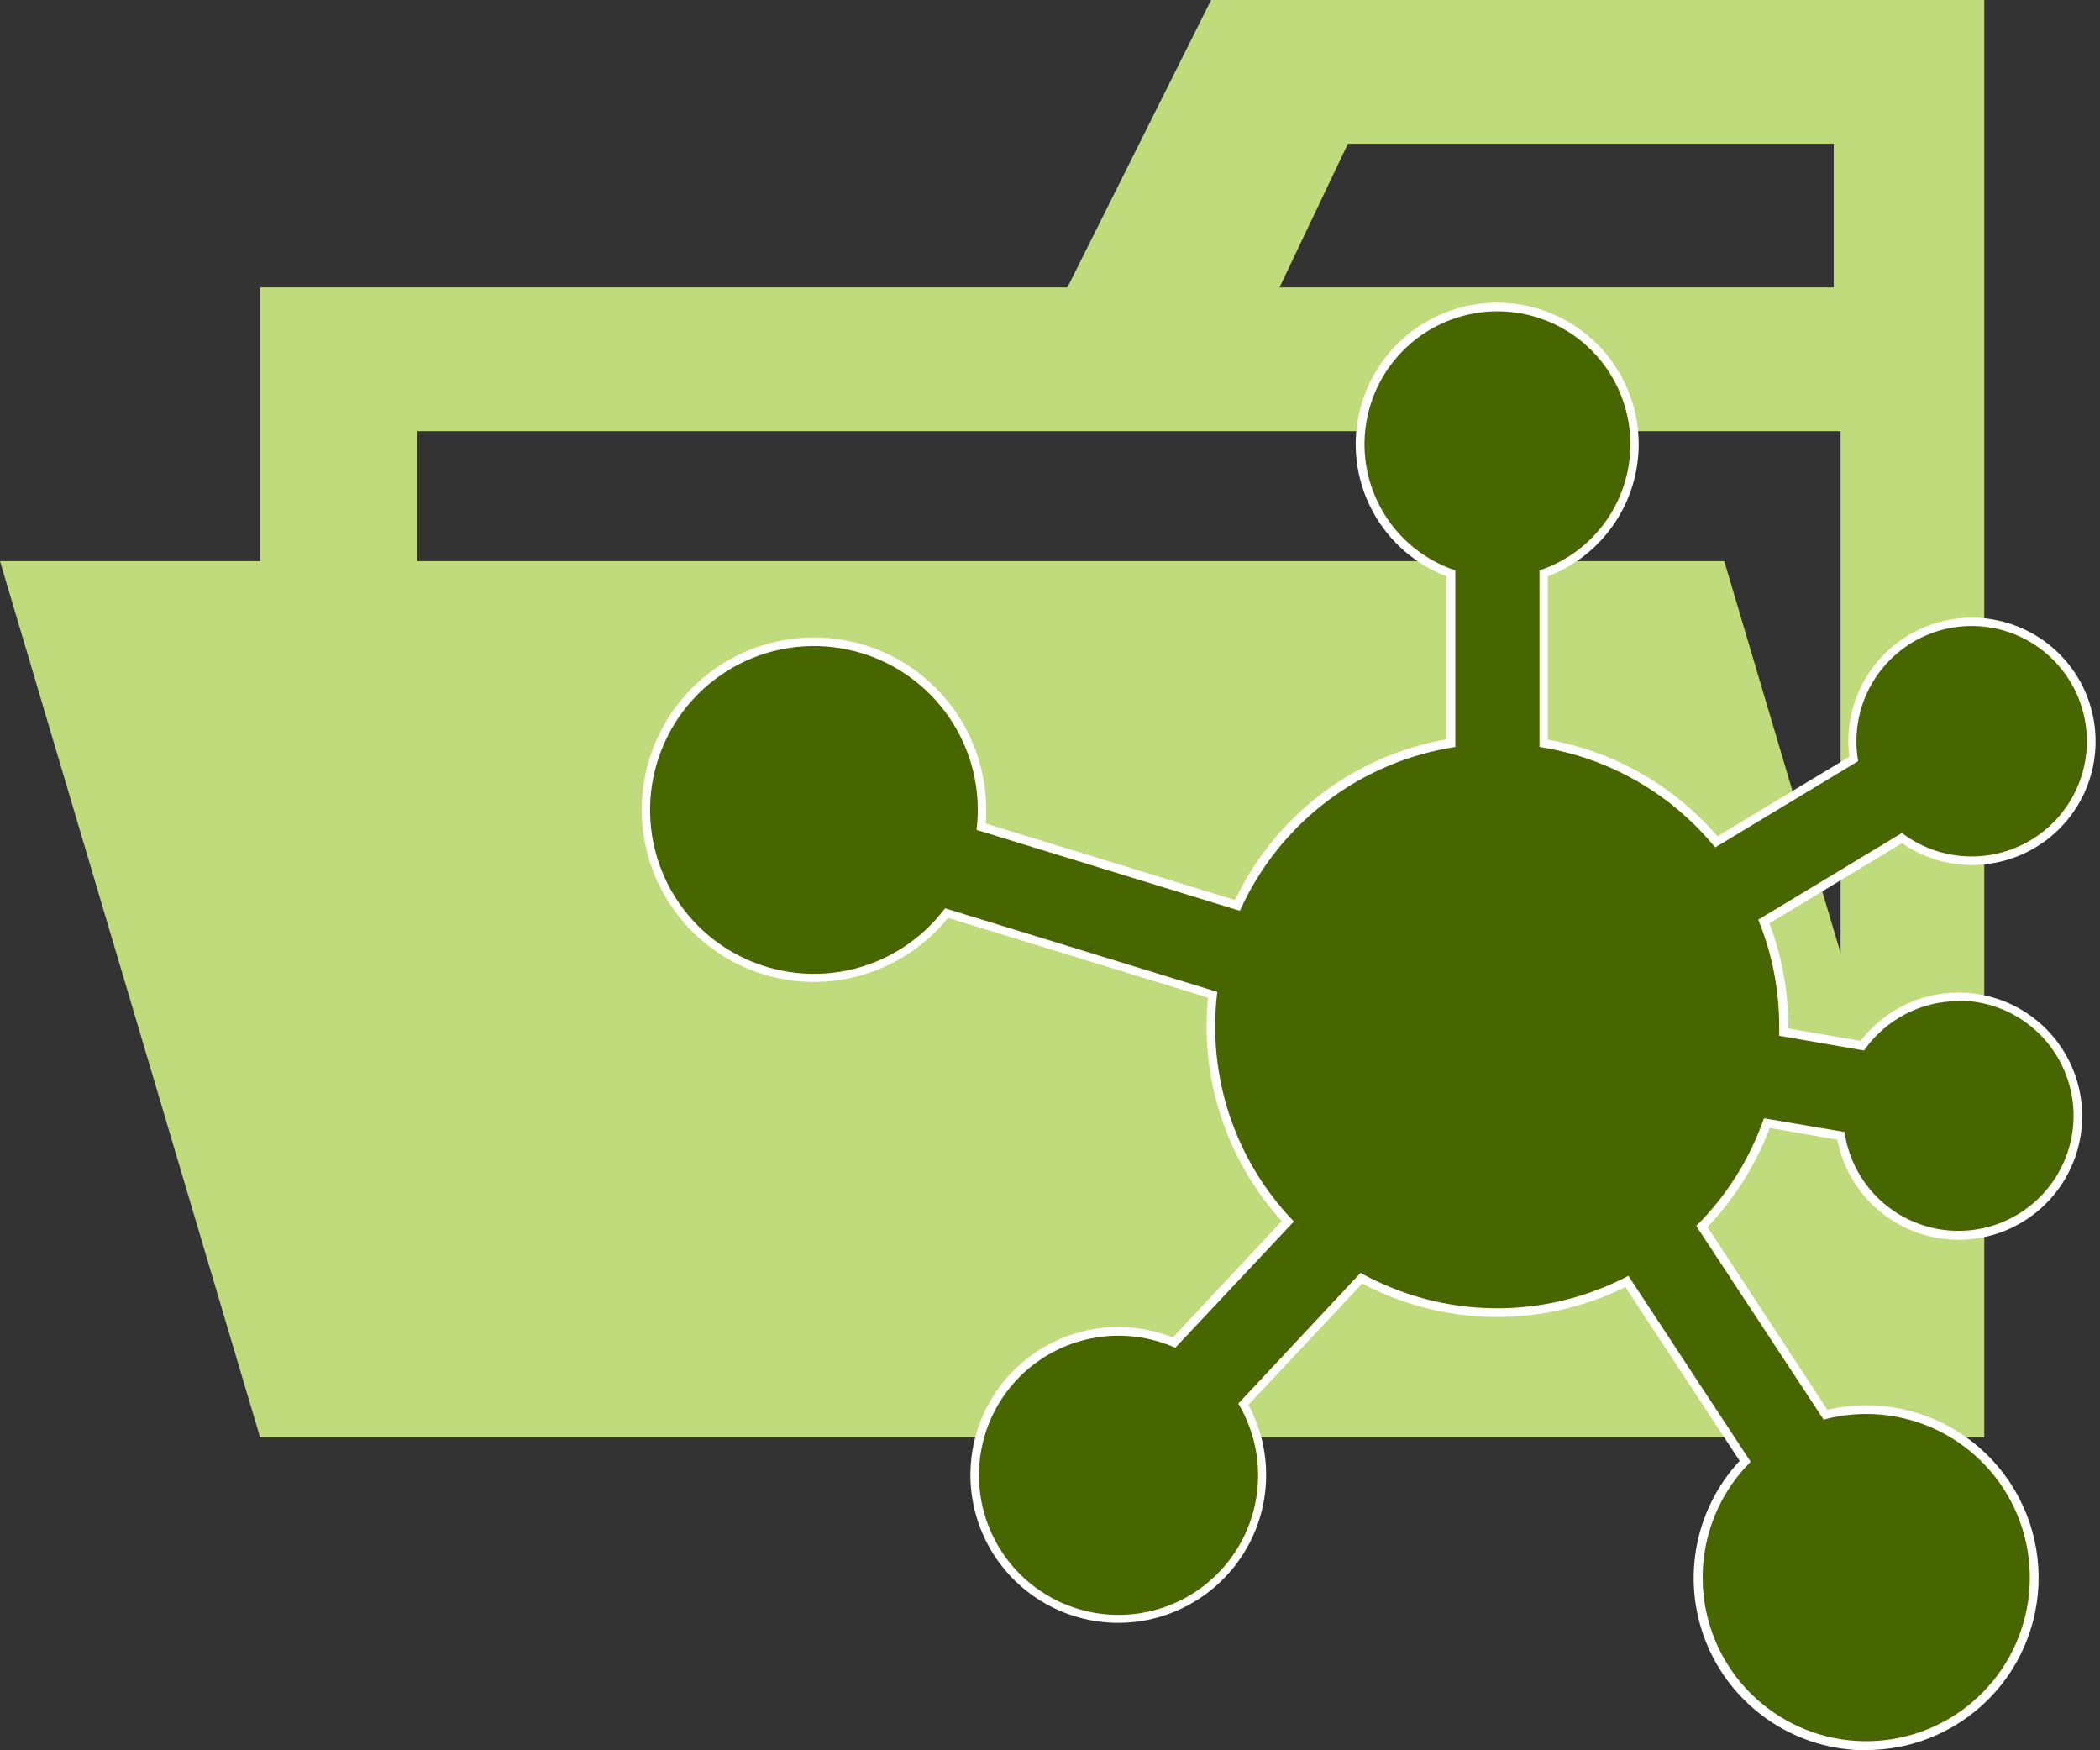 <svg xmlns="http://www.w3.org/2000/svg" width="54" height="45" viewBox="0 0 54 45" fill="none"><rect x="0" y="0" width="54" height="45" fill="#333333" stroke="none"/><path d="M47.329 0H31.142L27.447 7.39H6.686V36.949H51.024V0H47.329ZM47.329 32.902H10.732V11.085H47.329V32.902ZM47.329 7.39H32.901L34.661 3.695H47.153V7.39H47.329Z" fill="#BFDB7B"></path><path d="M44.338 14.428H0L6.686 36.949H51.024L44.338 14.428Z" fill="#BFDB7B"></path><path d="M47.985 45C47.123 45.001 46.279 44.75 45.557 44.279C44.836 43.807 44.267 43.135 43.922 42.345C43.577 41.555 43.47 40.681 43.614 39.831C43.758 38.981 44.147 38.191 44.734 37.559L41.795 33.09C40.74 33.611 39.577 33.875 38.401 33.859C37.224 33.844 36.068 33.55 35.027 33.002L32.103 36.116C32.527 36.903 32.66 37.814 32.48 38.69C32.299 39.565 31.816 40.349 31.114 40.903C30.413 41.458 29.539 41.748 28.646 41.722C27.752 41.696 26.897 41.356 26.229 40.762C25.561 40.168 25.124 39.357 24.994 38.473C24.864 37.589 25.05 36.687 25.519 35.926C25.988 35.165 26.71 34.594 27.559 34.312C28.407 34.031 29.328 34.057 30.158 34.387L32.961 31.396C31.713 30.022 31.023 28.231 31.026 26.374C31.026 26.132 31.038 25.89 31.063 25.649L24.377 23.598C23.721 24.411 22.798 24.966 21.772 25.165C20.746 25.364 19.683 25.193 18.771 24.684C17.859 24.174 17.156 23.359 16.787 22.381C16.418 21.404 16.406 20.327 16.755 19.342C17.103 18.356 17.788 17.526 18.689 16.997C19.591 16.469 20.65 16.276 21.68 16.453C22.71 16.63 23.644 17.165 24.317 17.964C24.99 18.763 25.359 19.775 25.359 20.82C25.359 20.938 25.359 21.055 25.343 21.172L31.758 23.14C32.269 22.067 33.029 21.132 33.976 20.413C34.922 19.694 36.027 19.212 37.198 19.007V14.818C36.404 14.514 35.742 13.942 35.326 13.2C34.91 12.459 34.767 11.595 34.921 10.759C35.076 9.923 35.518 9.167 36.172 8.623C36.825 8.079 37.649 7.782 38.499 7.782C39.349 7.782 40.173 8.079 40.826 8.623C41.48 9.167 41.922 9.923 42.077 10.759C42.232 11.595 42.089 12.459 41.673 13.2C41.257 13.942 40.594 14.514 39.8 14.818V19.016C41.497 19.316 43.038 20.194 44.162 21.501L47.554 19.456C47.537 19.324 47.528 19.191 47.528 19.058C47.528 18.43 47.715 17.815 48.064 17.293C48.414 16.77 48.91 16.363 49.491 16.123C50.072 15.882 50.711 15.819 51.328 15.942C51.944 16.065 52.511 16.368 52.955 16.812C53.4 17.257 53.703 17.823 53.825 18.439C53.948 19.056 53.885 19.695 53.645 20.276C53.404 20.857 52.997 21.354 52.475 21.703C51.952 22.052 51.338 22.239 50.709 22.24C50.066 22.241 49.437 22.045 48.909 21.678L45.499 23.739C45.819 24.582 45.983 25.476 45.983 26.378V26.441L47.843 26.763C48.285 26.186 48.912 25.779 49.619 25.608C50.325 25.438 51.069 25.515 51.726 25.826C52.383 26.138 52.913 26.665 53.228 27.32C53.543 27.975 53.624 28.718 53.457 29.426C53.29 30.133 52.886 30.762 52.312 31.208C51.737 31.654 51.028 31.889 50.301 31.874C49.574 31.86 48.874 31.596 48.318 31.128C47.762 30.66 47.383 30.016 47.245 29.302L45.508 28.999C45.15 29.947 44.605 30.813 43.907 31.547L46.989 36.245C47.598 36.104 48.23 36.093 48.843 36.213C49.456 36.334 50.036 36.582 50.547 36.942C51.057 37.303 51.485 37.767 51.803 38.304C52.122 38.842 52.323 39.441 52.393 40.061C52.464 40.682 52.403 41.311 52.213 41.906C52.024 42.501 51.711 43.05 51.295 43.516C50.878 43.981 50.368 44.354 49.798 44.609C49.228 44.864 48.61 44.995 47.985 44.995V45Z" fill="white"></path><path d="M50.359 25.739C49.882 25.739 49.412 25.855 48.99 26.076C48.568 26.297 48.205 26.616 47.932 27.008L45.751 26.63C45.751 26.547 45.751 26.466 45.751 26.383C45.751 25.444 45.568 24.514 45.212 23.645L48.907 21.416C49.457 21.834 50.135 22.046 50.825 22.017C51.514 21.988 52.172 21.719 52.685 21.256C53.197 20.794 53.532 20.167 53.632 19.484C53.731 18.801 53.589 18.104 53.23 17.515C52.87 16.925 52.316 16.48 51.664 16.255C51.011 16.031 50.3 16.041 49.654 16.284C49.008 16.528 48.468 16.989 48.126 17.589C47.784 18.189 47.662 18.889 47.781 19.569L44.104 21.788C42.969 20.398 41.36 19.478 39.587 19.205V14.665C40.357 14.408 41.011 13.886 41.431 13.191C41.851 12.497 42.01 11.675 41.88 10.874C41.749 10.073 41.339 9.344 40.72 8.818C40.102 8.292 39.317 8.004 38.505 8.004C37.694 8.004 36.908 8.292 36.29 8.818C35.672 9.344 35.261 10.073 35.131 10.874C35.001 11.675 35.16 12.497 35.58 13.191C36 13.886 36.653 14.408 37.423 14.665V19.205C36.221 19.388 35.085 19.87 34.117 20.605C33.149 21.341 32.381 22.308 31.883 23.417L25.112 21.337C25.237 20.322 24.988 19.296 24.412 18.451C23.836 17.606 22.973 16.999 21.982 16.743C20.992 16.488 19.942 16.601 19.03 17.062C18.117 17.524 17.403 18.301 17.021 19.25C16.639 20.199 16.615 21.254 16.953 22.219C17.292 23.184 17.97 23.993 18.861 24.495C19.752 24.997 20.796 25.158 21.797 24.948C22.797 24.737 23.688 24.17 24.301 23.352L31.302 25.502C31.169 26.57 31.277 27.655 31.617 28.676C31.958 29.698 32.523 30.63 33.271 31.405L30.222 34.651C29.439 34.303 28.557 34.246 27.736 34.491C26.915 34.736 26.208 35.267 25.744 35.988C25.28 36.708 25.09 37.571 25.207 38.42C25.324 39.269 25.741 40.048 26.382 40.617C27.024 41.185 27.847 41.505 28.704 41.519C29.561 41.533 30.395 41.24 31.054 40.693C31.714 40.145 32.156 39.38 32.3 38.535C32.445 37.691 32.282 36.822 31.842 36.087L34.985 32.726C36.036 33.31 37.217 33.623 38.419 33.636C39.622 33.649 40.809 33.362 41.873 32.802L45.017 37.582C44.294 38.303 43.858 39.263 43.791 40.282C43.724 41.301 44.029 42.309 44.65 43.12C45.272 43.93 46.167 44.487 47.168 44.686C48.17 44.885 49.209 44.713 50.093 44.202C50.978 43.691 51.646 42.876 51.973 41.909C52.301 40.942 52.265 39.889 51.874 38.946C51.482 38.003 50.76 37.234 49.844 36.784C48.928 36.334 47.879 36.232 46.893 36.498L43.618 31.519C44.401 30.741 44.996 29.794 45.358 28.751L47.431 29.103C47.511 29.665 47.751 30.192 48.122 30.622C48.493 31.051 48.98 31.364 49.524 31.525C50.069 31.685 50.648 31.686 51.192 31.527C51.737 31.367 52.224 31.054 52.596 30.626C52.968 30.197 53.209 29.671 53.29 29.109C53.371 28.547 53.289 27.974 53.053 27.458C52.818 26.941 52.438 26.504 51.961 26.197C51.484 25.89 50.928 25.727 50.361 25.727L50.359 25.739Z" fill="#486600"></path></svg>